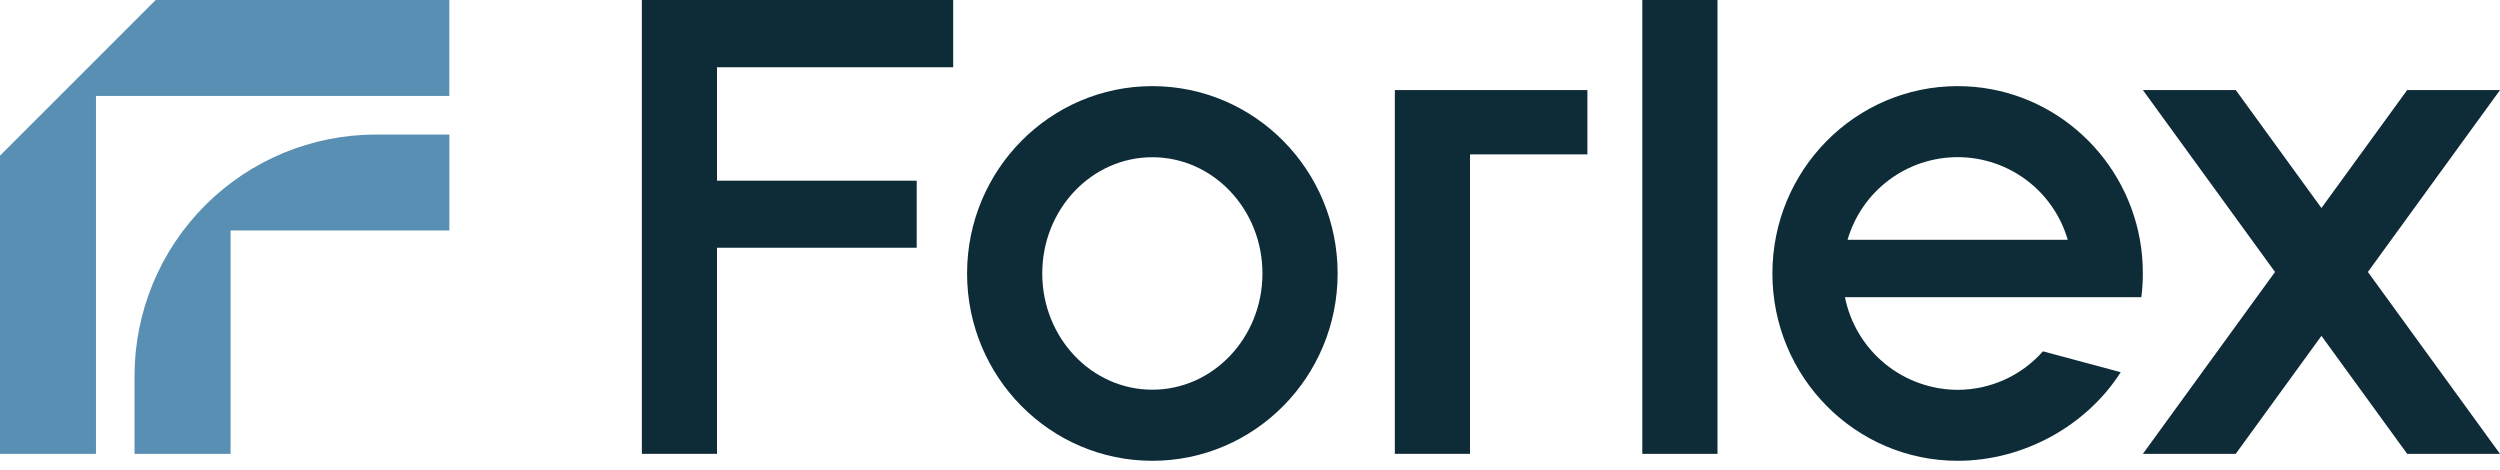 <svg width="101" height="19" viewBox="0 0 101 19" fill="none" xmlns="http://www.w3.org/2000/svg">
<g id="Frame 427320198">
<path id="Vector" d="M5.435 15.186V18.335H9.315V9.312H18.154V5.436H15.186C12.6 5.436 10.12 6.463 8.291 8.292C6.463 10.12 5.435 12.6 5.435 15.186Z" fill="#598FB2"/>
<path id="Vector_2" d="M0 6.289V18.335H3.877V3.877H18.152V0H6.29L0 6.289Z" fill="#598FB2"/>
<path id="Vector_3" d="M25.931 18.335H28.967V10.009H37.035V7.3H28.967V7.294V2.717H38.509V0H25.931V18.335Z" fill="#0E2B38"/>
<path id="Vector_4" d="M69.385 0H66.35C66.35 0 66.349 0.001 66.349 0.001V18.334C66.349 18.334 66.35 18.335 66.35 18.335H69.385C69.385 18.335 69.386 18.334 69.386 18.334V0.001C69.386 0.001 69.385 0 69.385 0Z" fill="#0E2B38"/>
<path id="Vector_5" d="M101 3.639H97.249L93.786 8.404L90.326 3.639H86.573L91.911 10.987L86.573 18.335H90.323L93.786 13.569L97.25 18.335H101L95.663 10.987L101 3.639Z" fill="#0E2B38"/>
<path id="Vector_6" d="M46.554 3.48C42.421 3.48 39.07 6.869 39.07 11.048C39.07 15.227 42.421 18.616 46.554 18.616C50.688 18.616 54.04 15.227 54.04 11.048C54.04 6.869 50.689 3.48 46.554 3.48ZM46.554 15.744C44.098 15.744 42.107 13.643 42.107 11.048C42.107 8.454 44.098 6.352 46.554 6.352C49.011 6.352 51.003 8.455 51.003 11.047C51.003 13.64 49.011 15.744 46.554 15.744Z" fill="#0E2B38"/>
<path id="Vector_7" d="M56.351 18.335H59.388V6.237H64.131V3.639H56.351V18.335Z" fill="#0E2B38"/>
<path id="Vector_8" d="M86.453 9.689C85.82 6.159 82.764 3.48 79.089 3.48C74.954 3.48 71.605 6.869 71.605 11.048C71.605 15.227 74.954 18.616 79.089 18.616C81.773 18.616 84.307 17.185 85.677 15.037L82.535 14.193C82.103 14.682 81.573 15.074 80.978 15.342C80.383 15.61 79.739 15.749 79.086 15.749C78.013 15.745 76.973 15.37 76.144 14.688C75.315 14.006 74.747 13.058 74.536 12.006H86.51C86.551 11.689 86.571 11.371 86.57 11.052C86.572 10.595 86.533 10.139 86.453 9.689ZM83.535 9.689H74.641C74.921 8.726 75.506 7.879 76.308 7.277C77.11 6.674 78.086 6.349 79.089 6.349C80.092 6.349 81.068 6.674 81.871 7.277C82.673 7.879 83.257 8.726 83.537 9.689H83.535Z" fill="#0E2B38"/>
</g>
</svg>
